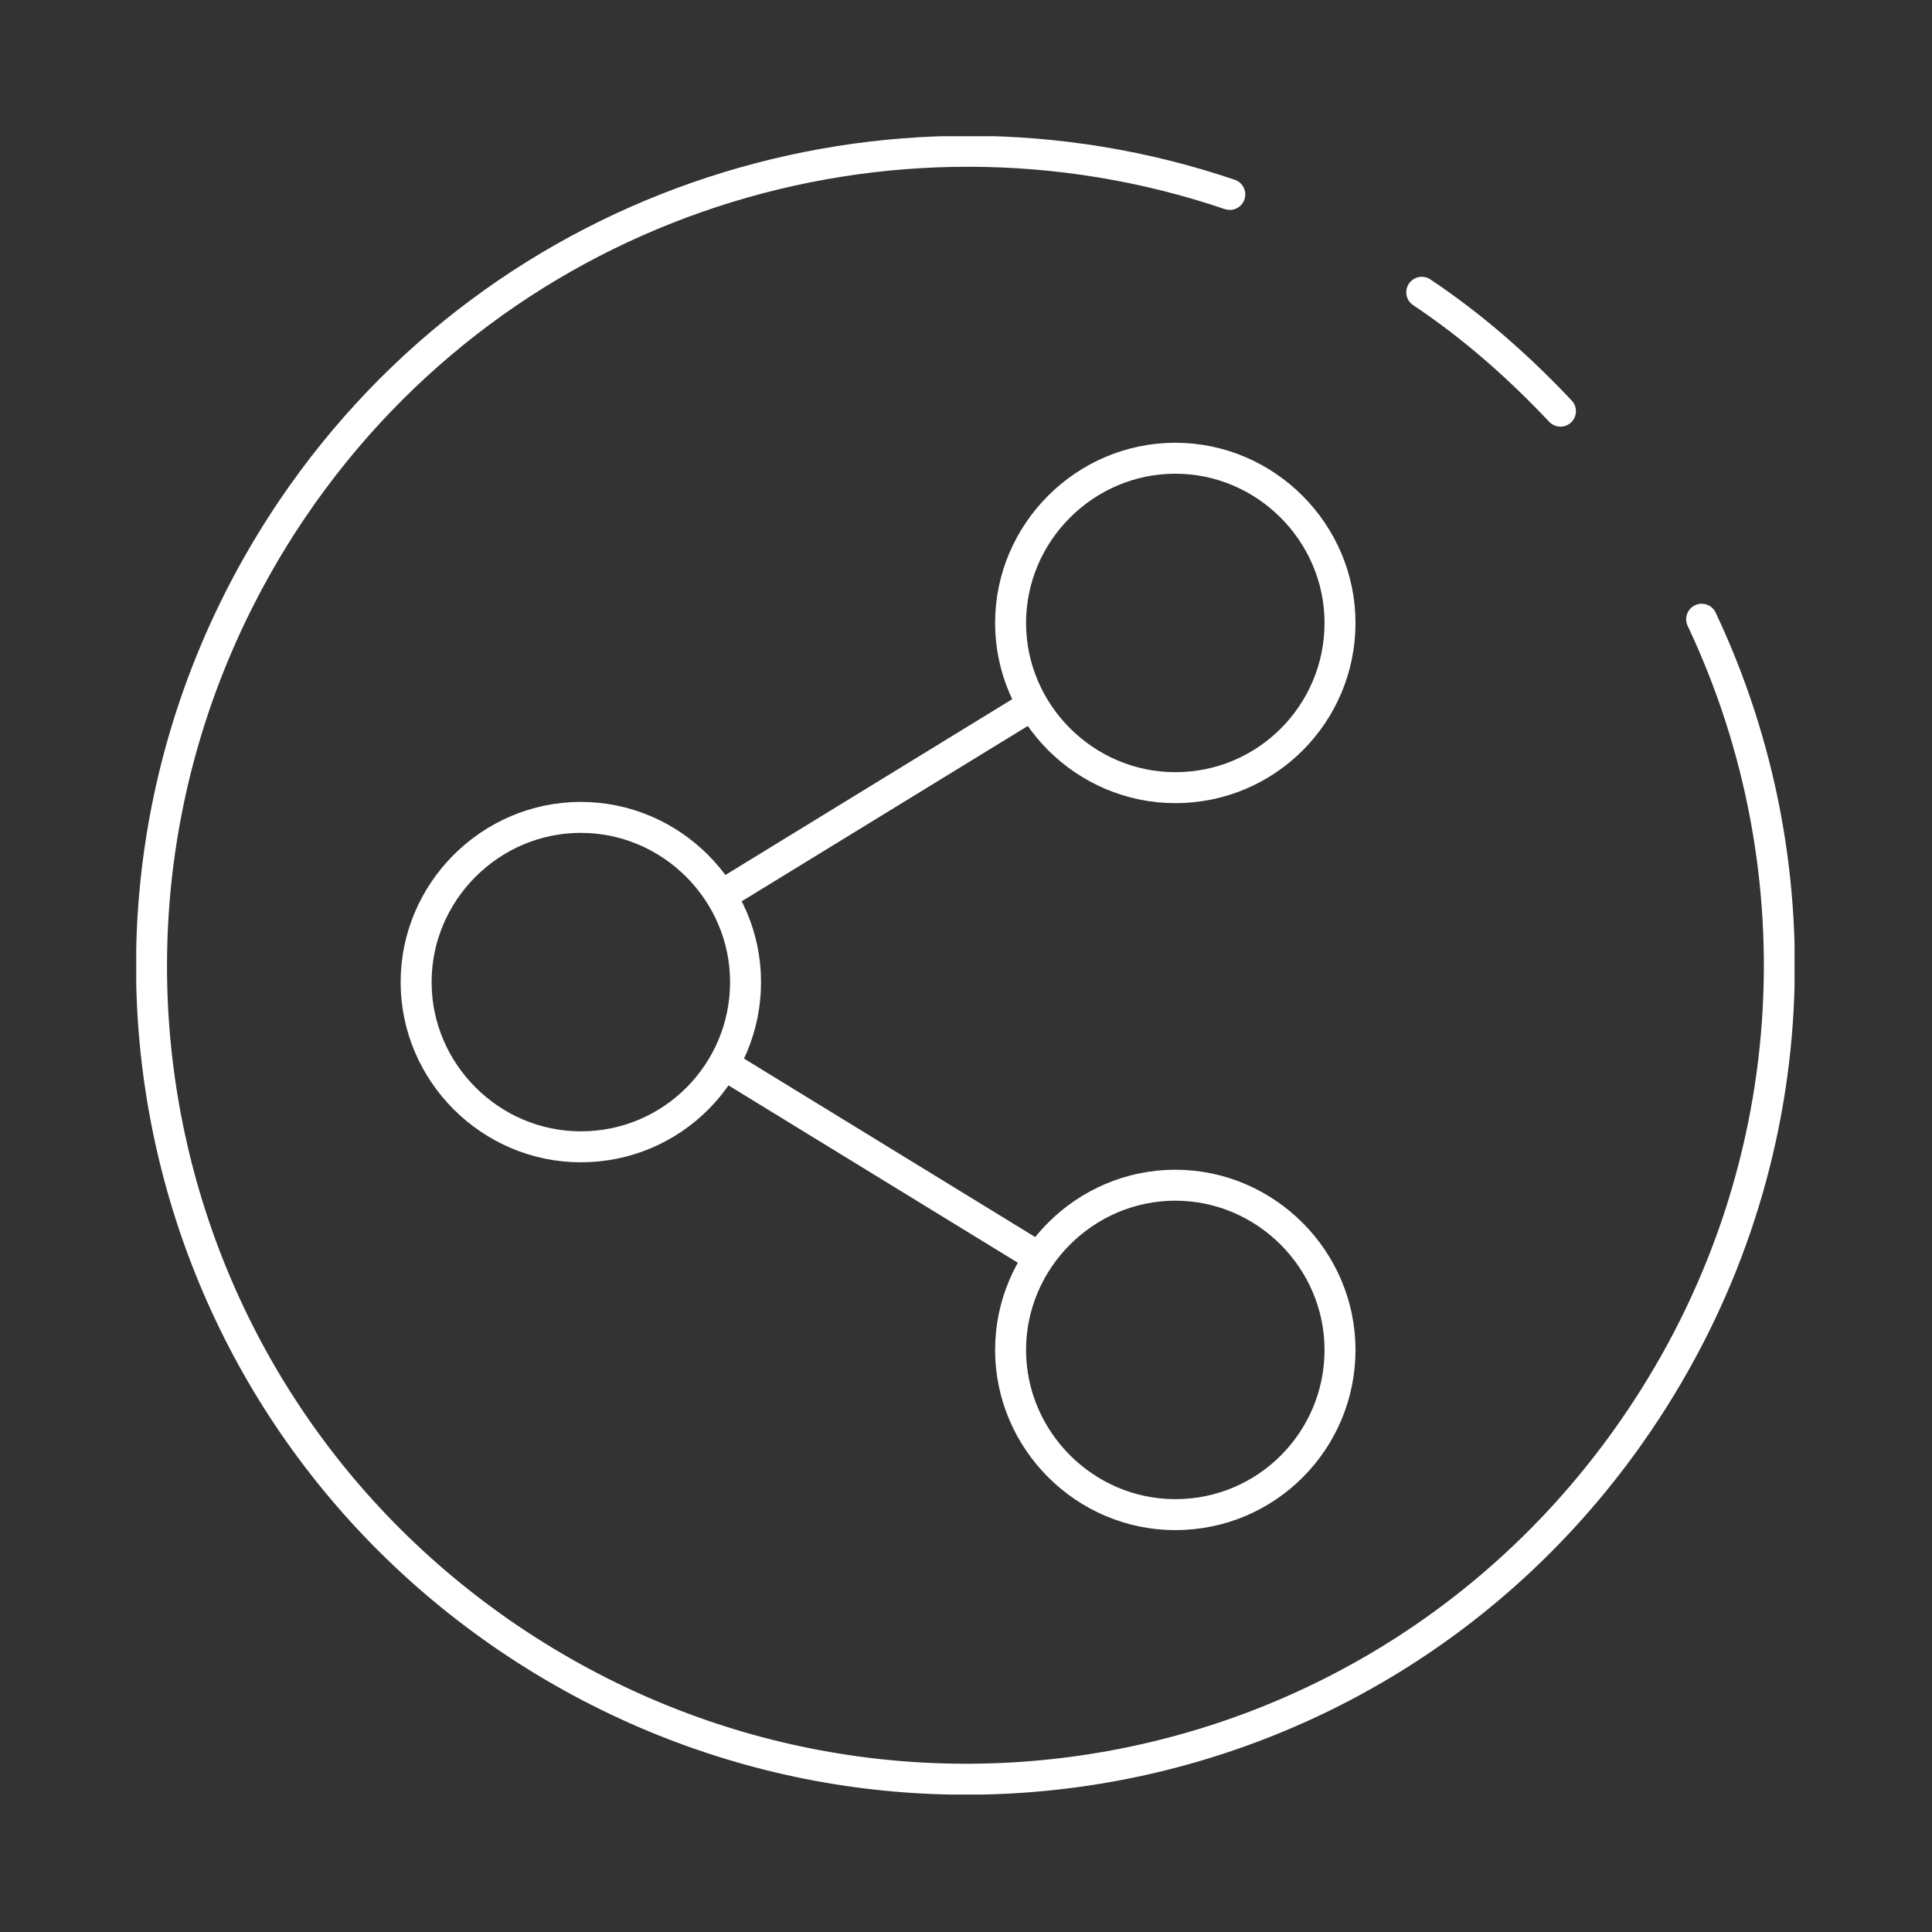 <svg width="156" height="156" viewBox="0 0 156 156" fill="none" xmlns="http://www.w3.org/2000/svg">
<rect x="0" y="0" width="156" height="156" fill="#333333" stroke="none"/>
<g clip-path="url(#clip0_449_31059)">
<path d="M46.9 92.6C54.3 92.6 60.2 86.6 60.2 79.3C60.2 72 54.2 66 46.9 66C39.6 66 33.6 72 33.6 79.3C33.6 86.6 39.6 92.6 46.9 92.6V92.6Z" stroke="white" stroke-width="2.5" stroke-miterlimit="10"/>
<path d="M94.9 63.6C102.3 63.6 108.2 57.6 108.2 50.3C108.2 43 102.2 37 94.9 37C87.6 37 81.6 43 81.6 50.3C81.6 57.6 87.6 63.6 94.9 63.6V63.6Z" stroke="white" stroke-width="2.5" stroke-miterlimit="10"/>
<path d="M94.9 122.3C102.3 122.3 108.2 116.3 108.2 109C108.2 101.7 102.2 95.7 94.9 95.7C87.6 95.7 81.6 101.7 81.6 109C81.6 116.3 87.6 122.3 94.9 122.3Z" stroke="white" stroke-width="2.5" stroke-miterlimit="10"/>
<path d="M58.6 72.1L83.4 56.9" stroke="white" stroke-width="2.5" stroke-miterlimit="10"/>
<path d="M83.5 101.3L58.7 86.1" stroke="white" stroke-width="2.5" stroke-miterlimit="10"/>
<path d="M137.4 50C147 70.3 145.8 94.9 132.3 114.8C111.9 144.9 71.3 152.7 41.1 132.3C11 111.9 3.2 71.3 23.6 41.1C40.6 16 71.9 6.4 99.3 15.7" stroke="white" stroke-width="2.5" stroke-miterlimit="10" stroke-linecap="round"/>
<path d="M114.8 23.6C119 26.4 122.7 29.7 126 33.2" stroke="white" stroke-width="2.5" stroke-miterlimit="10" stroke-linecap="round"/>
</g>
<defs>
<clipPath id="clip0_449_31059">
<rect width="133.9" height="133.9" fill="white" transform="translate(11 11)"/>
</clipPath>
</defs>
</svg>
